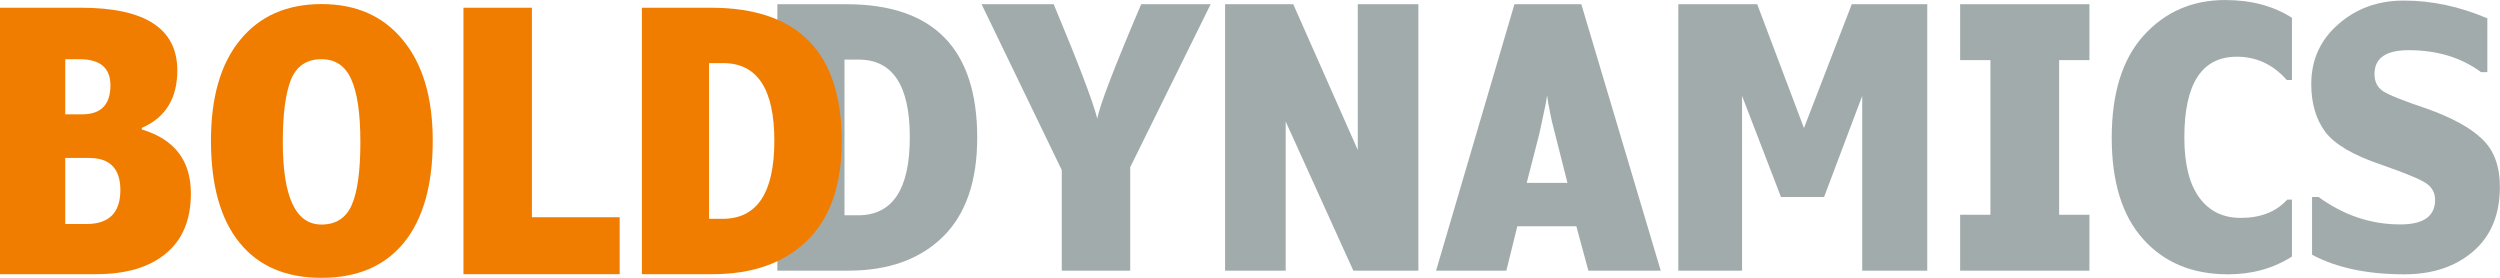 <svg xmlns="http://www.w3.org/2000/svg" xmlns:xlink="http://www.w3.org/1999/xlink" zoomAndPan="magnify" preserveAspectRatio="xMidYMid meet" version="1.0" viewBox="3.61 6.61 149.54 16.62"><defs><g/></defs><g fill="#a2abab" fill-opacity="1"><g transform="translate(48.875, 22.8)"><g><path d="M 1.234 0 L 1.234 -15.938 L 5.359 -15.938 C 10.578 -15.938 13.188 -13.273 13.188 -7.953 C 13.188 -5.336 12.5 -3.359 11.125 -2.016 C 9.75 -0.672 7.863 0 5.469 0 Z M 5.25 -12.625 L 5.25 -3.312 L 6.062 -3.312 C 8.125 -3.312 9.156 -4.867 9.156 -7.984 C 9.156 -11.078 8.133 -12.625 6.094 -12.625 Z M 5.25 -12.625 "/></g></g></g><g fill="#a2abab" fill-opacity="1"><g transform="translate(62.715, 22.8)"><g><path d="M 13.312 -15.938 L 8.5 -6.188 L 8.5 0 L 4.406 0 L 4.406 -6.016 L -0.391 -15.938 L 3.922 -15.938 C 5.379 -12.457 6.25 -10.176 6.531 -9.094 C 6.664 -9.863 7.539 -12.145 9.156 -15.938 Z M 13.312 -15.938 "/></g></g></g><g fill="#a2abab" fill-opacity="1"><g transform="translate(75.655, 22.8)"><g><path d="M 12.797 0 L 8.906 0 L 4.859 -8.922 L 4.859 0 L 1.234 0 L 1.234 -15.938 L 5.312 -15.938 L 9.172 -7.219 L 9.172 -15.938 L 12.797 -15.938 Z M 12.797 0 "/></g></g></g><g fill="#a2abab" fill-opacity="1"><g transform="translate(89.698, 22.8)"><g><path d="M 8.203 -2.656 L 4.672 -2.656 L 4.016 0 L -0.188 0 L 4.5 -15.938 L 8.5 -15.938 L 13.25 0 L 8.922 0 Z M 6.453 -10.484 L 6.375 -10 L 6 -8.234 L 5.234 -5.25 L 7.672 -5.25 L 6.75 -8.891 L 6.641 -9.406 C 6.609 -9.551 6.582 -9.691 6.562 -9.828 C 6.531 -9.953 6.508 -10.066 6.5 -10.172 Z M 6.453 -10.484 "/></g></g></g><g fill="#a2abab" fill-opacity="1"><g transform="translate(102.766, 22.8)"><g><path d="M 16.125 0 L 12.234 0 L 12.234 -10.453 L 9.953 -4.406 L 7.375 -4.406 L 5.047 -10.453 L 5.047 0 L 1.234 0 L 1.234 -15.938 L 5.953 -15.938 L 8.75 -8.531 L 11.609 -15.938 L 16.125 -15.938 Z M 16.125 0 "/></g></g></g><g fill="#a2abab" fill-opacity="1"><g transform="translate(120.138, 22.8)"><g><path d="M 8.453 0 L 0.719 0 L 0.719 -3.344 L 2.531 -3.344 L 2.531 -12.594 L 0.719 -12.594 L 0.719 -15.938 L 8.453 -15.938 L 8.453 -12.594 L 6.641 -12.594 L 6.641 -3.344 L 8.453 -3.344 Z M 8.453 0 "/></g></g></g><g fill="#a2abab" fill-opacity="1"><g transform="translate(129.3, 22.8)"><g><path d="M 11.406 -15.125 L 11.406 -11.406 L 11.094 -11.406 C 10.281 -12.332 9.285 -12.797 8.109 -12.797 C 6.016 -12.797 4.969 -11.188 4.969 -7.969 C 4.969 -6.383 5.266 -5.188 5.859 -4.375 C 6.453 -3.562 7.281 -3.156 8.344 -3.156 C 9.531 -3.156 10.457 -3.52 11.125 -4.25 L 11.406 -4.25 L 11.406 -0.844 C 10.289 -0.133 9.016 0.219 7.578 0.219 C 5.461 0.219 3.773 -0.477 2.516 -1.875 C 1.254 -3.27 0.625 -5.297 0.625 -7.953 C 0.625 -10.609 1.258 -12.645 2.531 -14.062 C 3.812 -15.477 5.438 -16.188 7.406 -16.188 C 8.969 -16.188 10.301 -15.832 11.406 -15.125 Z M 11.406 -15.125 "/></g></g></g><g fill="#a2abab" fill-opacity="1"><g transform="translate(141.127, 22.8)"><g><path d="M 0.781 -0.953 L 0.781 -4.406 L 1.172 -4.406 C 2.672 -3.312 4.301 -2.766 6.062 -2.766 C 7.445 -2.766 8.141 -3.254 8.141 -4.234 C 8.141 -4.66 7.957 -4.992 7.594 -5.234 C 7.238 -5.473 6.344 -5.844 4.906 -6.344 C 3.238 -6.906 2.125 -7.562 1.562 -8.312 C 1.008 -9.07 0.734 -10.02 0.734 -11.156 C 0.734 -12.602 1.27 -13.797 2.344 -14.734 C 3.414 -15.68 4.723 -16.156 6.266 -16.156 C 7.941 -16.156 9.609 -15.801 11.266 -15.094 L 11.266 -11.875 L 10.891 -11.875 C 9.703 -12.75 8.258 -13.188 6.562 -13.188 C 5.195 -13.188 4.516 -12.711 4.516 -11.766 C 4.516 -11.305 4.688 -10.961 5.031 -10.734 C 5.383 -10.504 6.242 -10.16 7.609 -9.703 C 9.141 -9.16 10.254 -8.551 10.953 -7.875 C 11.66 -7.207 12.016 -6.254 12.016 -5.016 C 12.016 -3.348 11.477 -2.055 10.406 -1.141 C 9.344 -0.234 7.973 0.219 6.297 0.219 C 4.078 0.219 2.238 -0.172 0.781 -0.953 Z M 0.781 -0.953 "/></g></g></g><g fill="#f07d00" fill-opacity="1"><g transform="translate(2.372, 23.01)"><g><path d="M 1.234 -15.938 L 6.078 -15.938 C 9.922 -15.938 11.844 -14.688 11.844 -12.188 C 11.844 -10.508 11.133 -9.363 9.719 -8.75 L 9.719 -8.656 C 11.676 -8.07 12.656 -6.797 12.656 -4.828 C 12.656 -3.254 12.156 -2.055 11.156 -1.234 C 10.164 -0.41 8.773 0 6.984 0 L 1.234 0 Z M 6.156 -9.562 C 7.281 -9.562 7.844 -10.141 7.844 -11.297 C 7.844 -12.336 7.227 -12.859 6 -12.859 L 5.141 -12.859 L 5.141 -9.562 Z M 6.406 -3 C 7.758 -3 8.438 -3.676 8.438 -5.031 C 8.438 -6.312 7.812 -6.953 6.562 -6.953 L 5.141 -6.953 L 5.141 -3 Z M 6.406 -3 "/></g></g></g><g fill="#f07d00" fill-opacity="1"><g transform="translate(15.604, 23.01)"><g><path d="M 13.891 -7.984 C 13.891 -5.336 13.316 -3.305 12.172 -1.891 C 11.023 -0.484 9.379 0.219 7.234 0.219 C 5.098 0.219 3.461 -0.484 2.328 -1.891 C 1.191 -3.297 0.625 -5.328 0.625 -7.984 C 0.625 -10.586 1.207 -12.598 2.375 -14.016 C 3.539 -15.441 5.164 -16.156 7.25 -16.156 C 9.312 -16.156 10.93 -15.438 12.109 -14 C 13.297 -12.562 13.891 -10.555 13.891 -7.984 Z M 7.234 -12.859 C 6.348 -12.859 5.738 -12.445 5.406 -11.625 C 5.082 -10.801 4.922 -9.562 4.922 -7.906 C 4.922 -4.613 5.691 -2.969 7.234 -2.969 C 8.098 -2.969 8.703 -3.359 9.047 -4.141 C 9.391 -4.922 9.562 -6.176 9.562 -7.906 C 9.562 -9.613 9.379 -10.863 9.016 -11.656 C 8.66 -12.457 8.066 -12.859 7.234 -12.859 Z M 7.234 -12.859 "/></g></g></g><g fill="#f07d00" fill-opacity="1"><g transform="translate(30.098, 23.01)"><g><path d="M 10.578 0 L 1.234 0 L 1.234 -15.938 L 5.328 -15.938 L 5.328 -3.406 L 10.578 -3.406 Z M 10.578 0 "/></g></g></g><g fill="#f07d00" fill-opacity="1"><g transform="translate(40.772, 23.01)"><g><path d="M 1.234 0 L 1.234 -15.938 L 5.359 -15.938 C 10.578 -15.938 13.188 -13.273 13.188 -7.953 C 13.188 -5.336 12.5 -3.359 11.125 -2.016 C 9.75 -0.672 7.863 0 5.469 0 Z M 5.25 -12.625 L 5.25 -3.312 L 6.062 -3.312 C 8.125 -3.312 9.156 -4.867 9.156 -7.984 C 9.156 -11.078 8.133 -12.625 6.094 -12.625 Z M 5.25 -12.625 "/></g></g></g></svg>